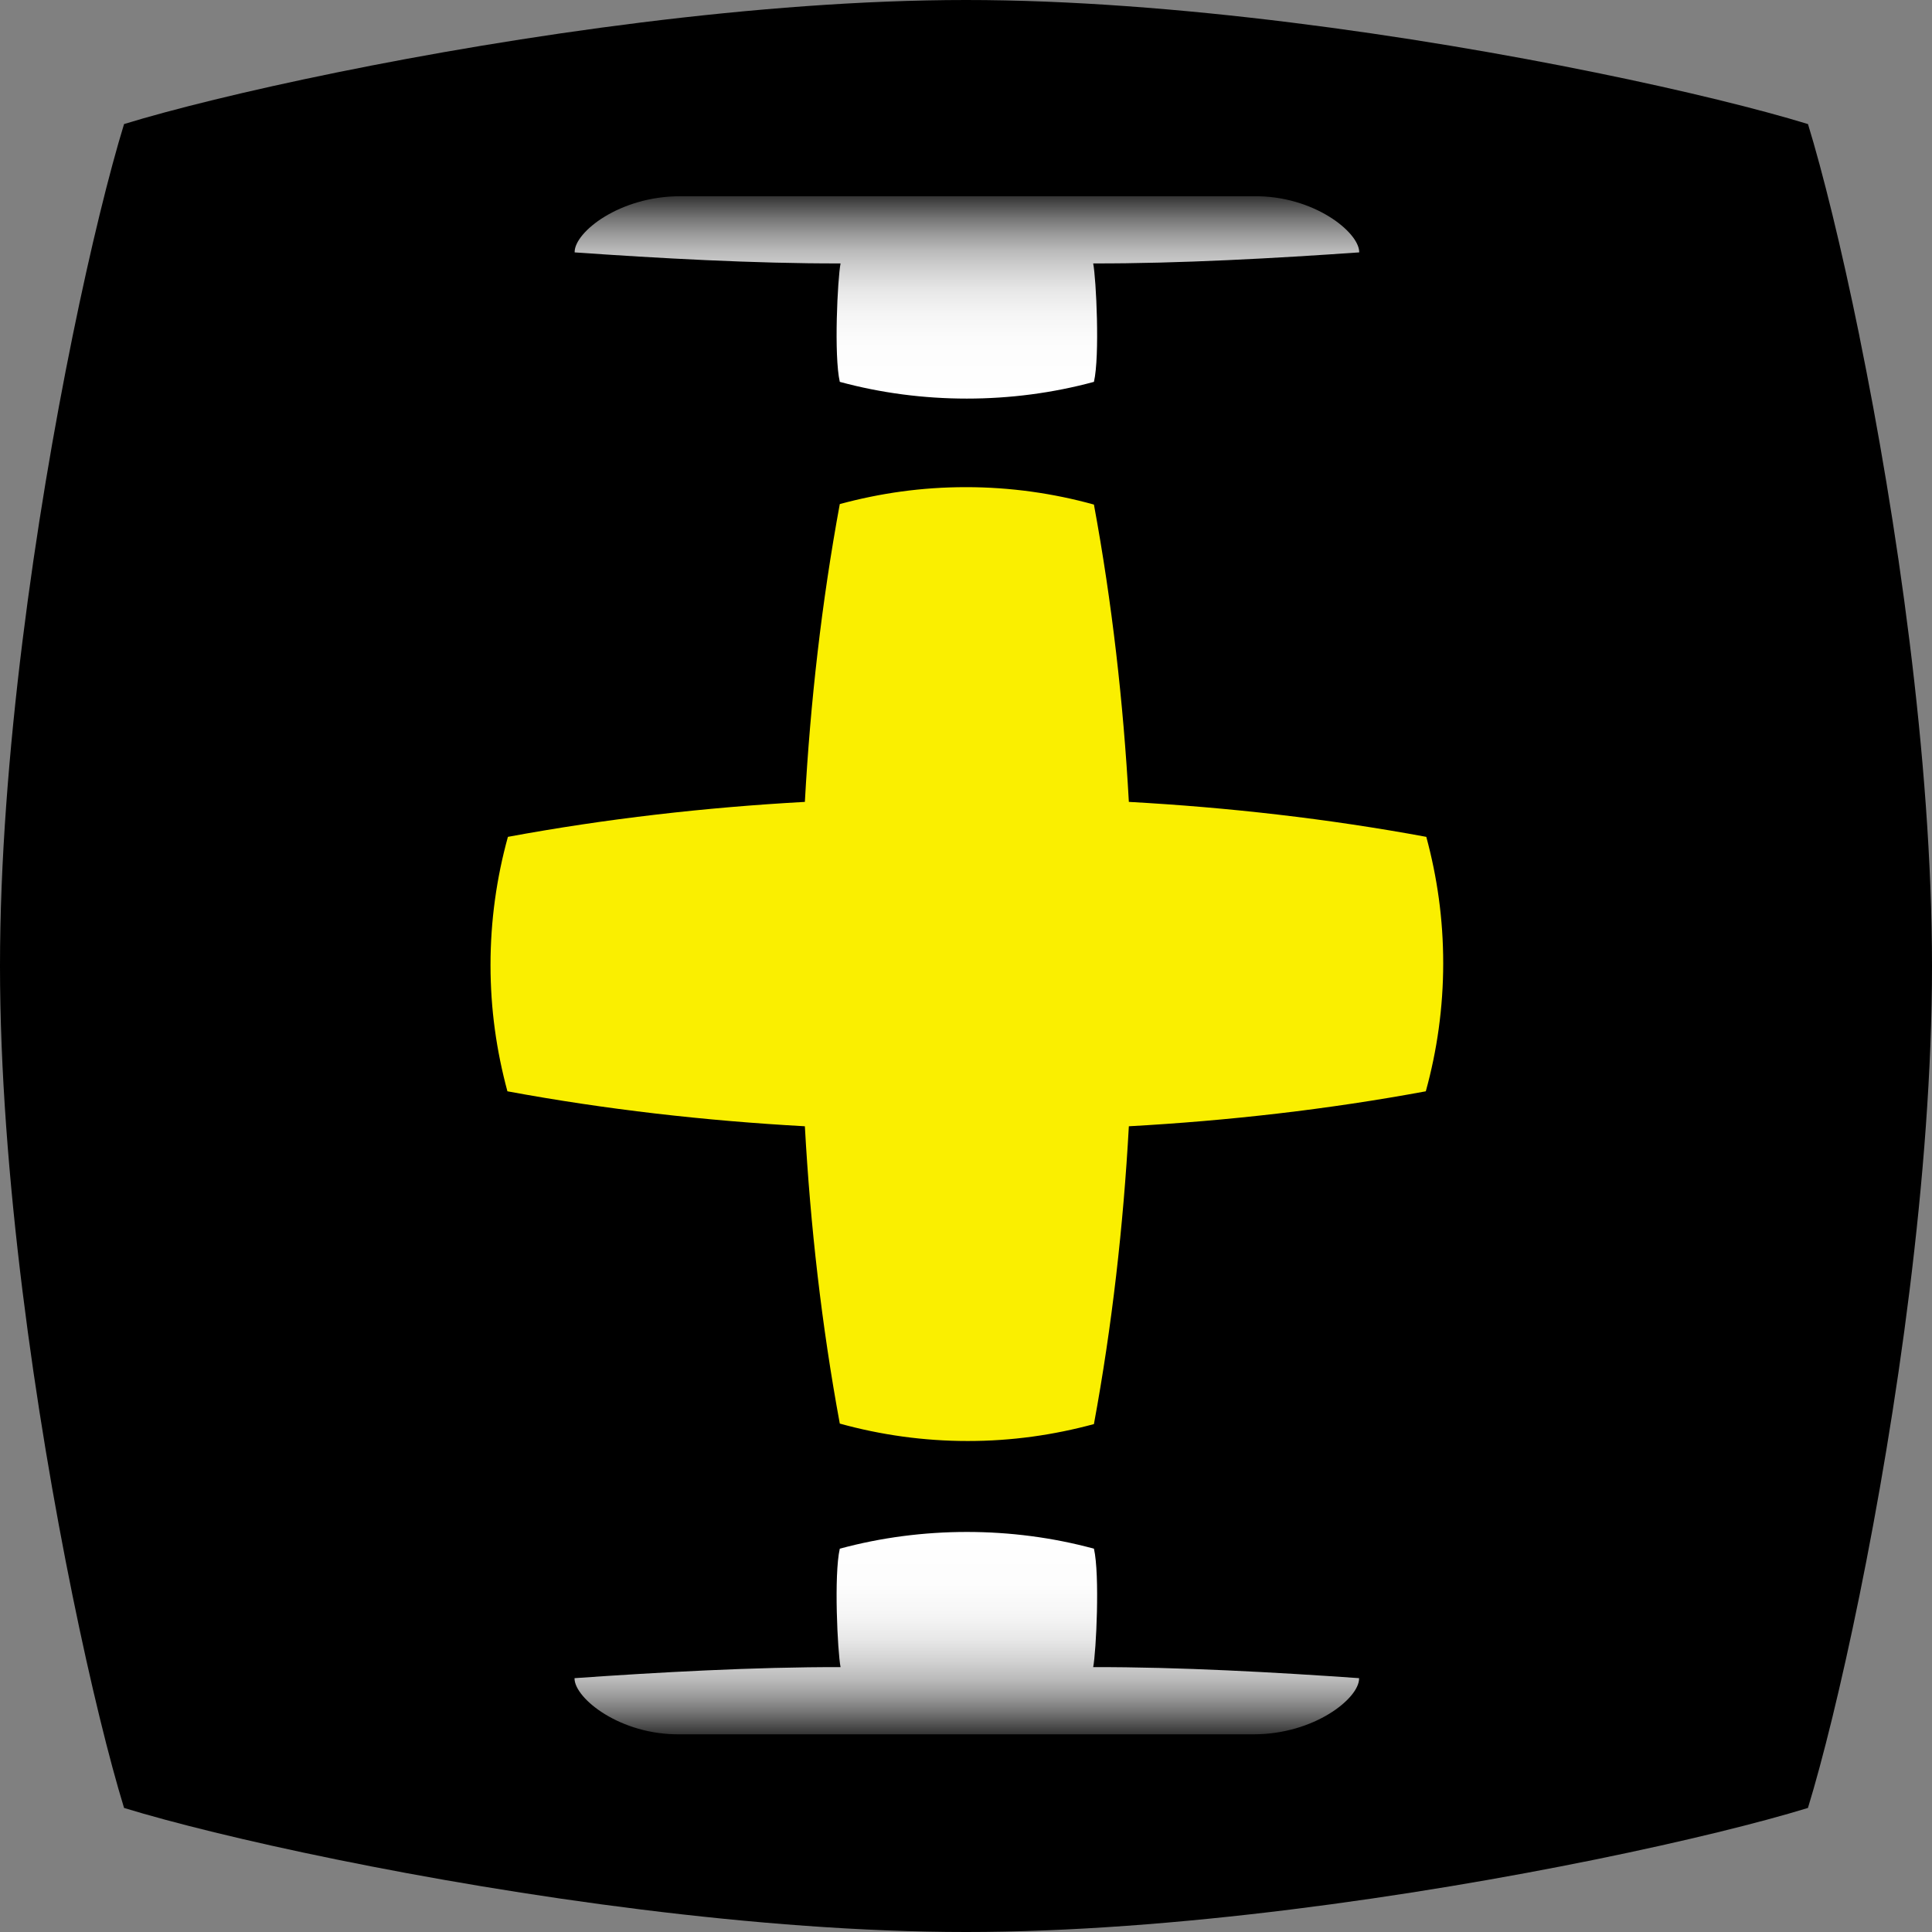 <svg width="1000" height="1000" viewBox="0 0 1000 1000" fill="none" xmlns="http://www.w3.org/2000/svg">
<rect x="0" y="0" width="1000" height="1000" fill="#808080" stroke="none"/>
<g clip-path="url(#clip0_532_77339)">
<path d="M962.477 174.122C952.988 127.522 943.365 88.867 935.81 64.222C911.165 56.667 872.508 47.044 825.896 37.556C732.383 18.489 607.169 0 500.011 0C392.853 0 267.639 18.489 174.126 37.544C127.525 47.044 88.858 56.656 64.213 64.211C56.657 88.856 47.034 127.522 37.545 174.122C18.489 267.633 0 392.844 0 500C0 607.156 18.489 732.367 37.545 825.878C47.045 872.478 56.657 911.145 64.213 935.789C88.858 943.345 127.514 952.967 174.115 962.456C267.628 981.511 392.842 1000 500 1000C607.158 1000 732.372 981.511 825.885 962.456C872.486 952.956 911.154 943.345 935.787 935.789C943.343 911.145 952.966 872.489 962.455 825.889C981.511 732.378 1000 607.167 1000 500.011C1000 392.856 981.511 267.644 962.455 174.133L962.477 174.122Z" fill="black"/>
<path d="M297.373 130.633C340.01 133.617 390.682 136.472 435.069 136.342C433.513 144.387 431.569 184.092 434.68 197.651C477.187 209.199 523.647 209.199 566.22 197.651C569.33 184.156 567.386 144.322 565.831 136.342C610.282 136.472 660.889 133.617 703.526 130.633C703.526 130.568 703.526 130.438 703.526 130.373C703.332 120.123 679.94 101.178 648.902 101.568H352.062C320.636 101.568 297.503 120.123 297.438 130.373C297.438 130.438 297.438 130.568 297.438 130.633H297.373Z" fill="url(#paint0_linear_532_77339)"/>
<path d="M703.526 868.615C660.889 865.63 610.217 862.776 565.831 862.905C567.386 854.861 569.33 815.156 566.22 801.596C523.712 790.048 477.252 790.048 434.68 801.596C431.569 815.091 433.513 854.926 435.069 862.905C390.617 862.776 340.01 865.63 297.373 868.615C297.373 868.68 297.373 868.809 297.373 868.874C297.567 879.125 320.96 898.069 351.998 897.68H648.837C680.264 897.68 703.397 879.125 703.461 868.874C703.461 868.809 703.461 868.68 703.461 868.615H703.526Z" fill="url(#paint1_linear_532_77339)"/>
<path d="M738.252 433.155C687.386 423.748 635.872 417.909 584.292 415.054C581.441 363.542 575.61 312.029 566.214 261.165C545.155 255.326 522.929 252.147 499.99 252.147C477.052 252.147 455.539 255.261 434.674 260.906C425.278 311.834 419.447 363.412 416.596 415.054C365.146 417.909 313.697 423.748 262.895 433.155C257.063 454.24 253.888 476.493 253.888 499.46C253.888 522.426 256.998 543.965 262.636 564.856C313.502 574.263 365.016 580.102 416.596 582.957C419.447 634.469 425.278 685.982 434.674 736.845C455.733 742.684 477.959 745.863 500.898 745.863C523.836 745.863 545.349 742.749 566.214 737.105C575.61 686.176 581.441 634.599 584.292 582.957C635.742 580.102 687.192 574.263 737.993 564.856C743.825 543.771 747 521.518 747 498.551C747 475.585 743.89 454.045 738.252 433.155Z" fill="#FAEF00"/>
</g>
<defs>
<linearGradient id="paint0_linear_532_77339" x1="500.45" y1="206.28" x2="500.45" y2="101.568" gradientUnits="userSpaceOnUse">
<stop stop-color="white"/>
<stop offset="0.27" stop-color="white" stop-opacity="0.99"/>
<stop offset="0.42" stop-color="white" stop-opacity="0.96"/>
<stop offset="0.53" stop-color="white" stop-opacity="0.91"/>
<stop offset="0.63" stop-color="white" stop-opacity="0.83"/>
<stop offset="0.73" stop-color="white" stop-opacity="0.73"/>
<stop offset="0.81" stop-color="white" stop-opacity="0.61"/>
<stop offset="0.89" stop-color="white" stop-opacity="0.46"/>
<stop offset="0.96" stop-color="white" stop-opacity="0.3"/>
<stop offset="1" stop-color="white" stop-opacity="0.2"/>
</linearGradient>
<linearGradient id="paint1_linear_532_77339" x1="500.45" y1="792.968" x2="500.45" y2="897.68" gradientUnits="userSpaceOnUse">
<stop stop-color="white"/>
<stop offset="0.27" stop-color="white" stop-opacity="0.99"/>
<stop offset="0.42" stop-color="white" stop-opacity="0.96"/>
<stop offset="0.53" stop-color="white" stop-opacity="0.91"/>
<stop offset="0.63" stop-color="white" stop-opacity="0.83"/>
<stop offset="0.73" stop-color="white" stop-opacity="0.73"/>
<stop offset="0.81" stop-color="white" stop-opacity="0.61"/>
<stop offset="0.89" stop-color="white" stop-opacity="0.46"/>
<stop offset="0.96" stop-color="white" stop-opacity="0.3"/>
<stop offset="1" stop-color="white" stop-opacity="0.2"/>
</linearGradient>
<clipPath id="clip0_532_77339">
<rect width="1000" height="1000" fill="white"/>
</clipPath>
</defs>
</svg>

